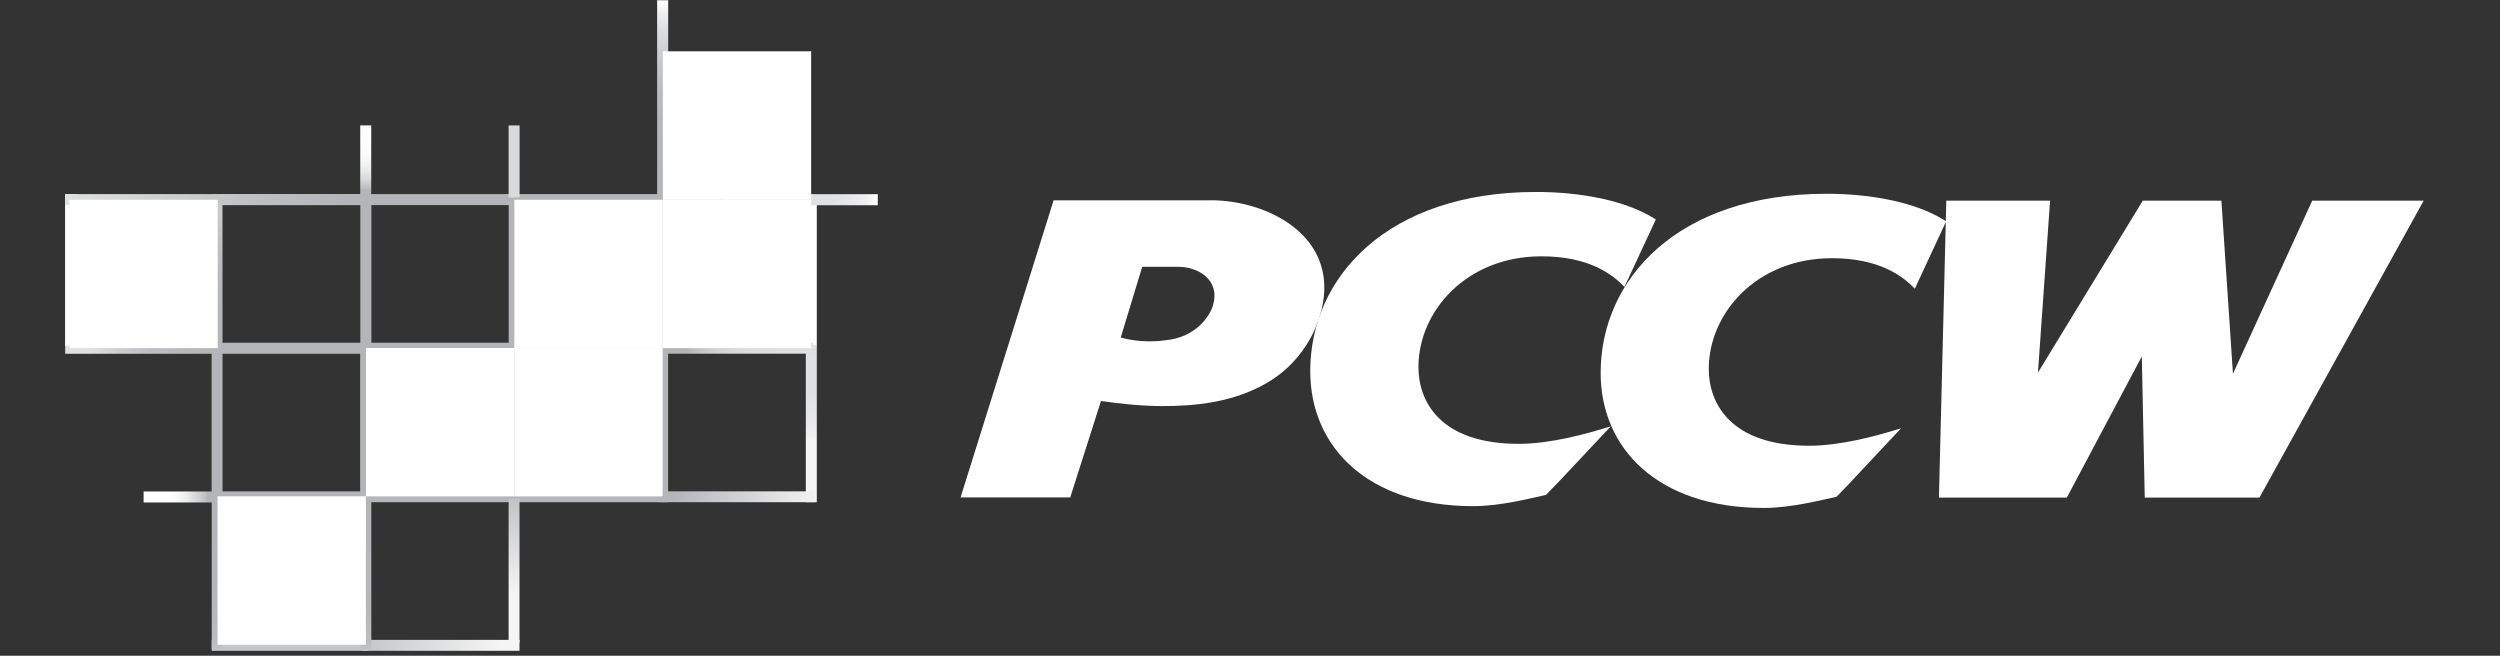 <svg width="305" height="80" viewBox="0 0 305 80" fill="none" xmlns="http://www.w3.org/2000/svg">
<rect x="0" y="0" width="305" height="80" fill="#333333" stroke="none"/>
<g clip-path="url(#clip0_1_64)">
<path d="M80.17 25.01V41.82H63.39V25.01H80.17ZM45.3 59.95V43.16H62.06V59.95H45.3ZM63.38 43.16H80.16V59.95H63.38V43.16ZM43.94 59.95H27.15V43.16H43.94V59.95ZM27.12 25.02H43.96V41.81H27.12V25.02ZM62.06 25.02V41.81H45.31V25.02H62.06ZM81.52 23.68H25.82V61.27H81.51V23.68H81.52Z" fill="#B3B5B8"/>
<path d="M99.65 24.62H98.31V42.19H99.65V24.62Z" fill="white"/>
<path d="M26.29 59.96H17.52V61.3H26.29V59.96Z" fill="url(#paint0_linear_1_64)"/>
<path d="M63.38 60.81H62.05V78.38H63.38V60.81Z" fill="url(#paint1_linear_1_64)"/>
<path d="M99.65 42.08H98.31V61.27H99.65V42.08Z" fill="url(#paint2_linear_1_64)"/>
<path d="M45.29 15.3H43.95V24.09H45.29V15.3Z" fill="url(#paint3_linear_1_64)"/>
<path d="M81.52 0.03H80.17V24.38H81.52V0.03Z" fill="url(#paint4_linear_1_64)"/>
<path d="M63.39 15.3H62.05V24.09H63.39V15.3Z" fill="url(#paint5_linear_1_64)"/>
<path d="M63.38 78.06H44.12V79.4H63.38V78.06Z" fill="url(#paint6_linear_1_64)"/>
<path d="M44.93 78.07H25.83V79.4H44.93V78.07Z" fill="#C5C7C9"/>
<path d="M99.22 23.67L99.21 25.03H80.17V23.67H99.22Z" fill="url(#paint7_linear_1_64)"/>
<path d="M99.21 41.81H80.57V43.15H99.21V41.81Z" fill="url(#paint8_linear_1_64)"/>
<path d="M99.46 59.94H80.32V61.27H99.47L99.46 59.94Z" fill="url(#paint9_linear_1_64)"/>
<path d="M107.09 23.69H88.45V25.04H107.09V23.69Z" fill="url(#paint10_linear_1_64)"/>
<path d="M26.31 41.82H7.95V43.16H26.31V41.82Z" fill="url(#paint11_linear_1_64)"/>
<path d="M27.12 24.63H25.81V42.18H27.12V24.63Z" fill="url(#paint12_linear_1_64)"/>
<path d="M9.37 23.67H7.94V42.17H9.37V23.67Z" fill="white"/>
<path d="M27.16 60.82H25.83V79.15H27.16V60.82Z" fill="url(#paint13_linear_1_64)"/>
<path d="M45.3 60.73H43.95V79.17H45.3V60.73Z" fill="url(#paint14_linear_1_64)"/>
<path d="M44.12 23.68H7.95V25.02H44.12V23.68Z" fill="url(#paint15_linear_1_64)"/>
<path d="M98.96 24.37H80.87V42.47H98.96V24.37Z" fill="white"/>
<path d="M80.86 24.37H62.75V42.47H80.86V24.37Z" fill="white"/>
<path d="M98.96 6.26H80.87V24.37H98.96V6.26Z" fill="white"/>
<path d="M62.74 42.46H44.65V60.56H62.74V42.46Z" fill="white"/>
<path d="M80.84 42.46H62.74V60.56H80.84V42.46Z" fill="white"/>
<path d="M44.64 60.55H26.54V78.66H44.64V60.55Z" fill="white"/>
<path d="M26.56 24.37H8.46V42.47H26.56V24.37Z" fill="white"/>
<path d="M225.92 58.66L231.93 52.25C228.85 53.22 224.49 54.38 220.72 54.38C211.16 54.38 208.45 49.25 208.47 44.94C208.51 38.19 214.31 31.5 223.5 31.5C229.29 31.5 232.14 33.69 233.61 35.22L237.43 27C232.24 23.65 224.3 23.64 222.83 23.64C204.68 23.64 195.28 34.05 195.28 45.5C195.28 54.73 202.28 61.97 215.18 61.97C218.65 61.97 222.5 60.92 224.06 60.61L225.94 58.65L225.92 58.66Z" fill="white"/>
<path d="M190.51 58.41L196.52 52.01C193.43 52.98 189.06 54.15 185.3 54.15C175.74 54.15 173.02 49.02 173.05 44.71C173.09 37.96 178.89 31.27 188.07 31.27C193.86 31.27 196.72 33.47 198.18 35L202.01 26.78C196.82 23.43 188.88 23.42 187.39 23.42C169.25 23.42 159.85 33.84 159.85 45.28C159.85 54.52 166.85 61.75 179.74 61.75C183.2 61.75 187.05 60.7 188.61 60.38L190.51 58.41Z" fill="white"/>
<path d="M147.67 24.44H128.54L117.19 60.68H130.57L134.32 48.92C136.47 49.23 139.11 49.54 141.8 49.54C145.44 49.54 150.77 49.23 155.31 46.25C158.95 43.84 161.41 39.58 161.56 35.43C161.82 28.15 154.18 24.43 147.67 24.43M148 37.21C147.59 38.63 145.81 41.2 142.17 41.51C140.43 41.78 138.21 41.63 136.73 41.17L139.35 32.55H143.78C146.11 32.55 148.89 34.1 147.99 37.21H148Z" fill="white"/>
<path d="M275.65 60.71H261.66L261.3 43.49L252.15 60.71H236.55L237.45 24.48H250.11L248.63 45.46L261.42 24.48H271.01L272.42 45.6L282.09 24.48H295.69L275.65 60.71Z" fill="white"/>
</g>
<defs>
<linearGradient id="paint0_linear_1_64" x1="26.26" y1="60.63" x2="17.49" y2="60.63" gradientUnits="userSpaceOnUse">
<stop offset="0.1" stop-color="#B3B5B8"/>
<stop offset="0.14" stop-color="#BEC0C2"/>
<stop offset="0.28" stop-color="#D9DADB"/>
<stop offset="0.4" stop-color="#ECEDED"/>
<stop offset="0.52" stop-color="#F8F9F9"/>
<stop offset="0.62" stop-color="white"/>
</linearGradient>
<linearGradient id="paint1_linear_1_64" x1="60.589" y1="56.045" x2="60.589" y2="72.49" gradientUnits="userSpaceOnUse">
<stop offset="0.1" stop-color="#B3B5B8"/>
<stop offset="1" stop-color="#F5F5F5"/>
</linearGradient>
<linearGradient id="paint2_linear_1_64" x1="96.963" y1="37.364" x2="96.963" y2="53.801" gradientUnits="userSpaceOnUse">
<stop offset="0.1" stop-color="#DFE0E1"/>
<stop offset="0.63" stop-color="#E0E1E2"/>
<stop offset="0.82" stop-color="#E6E7E8"/>
<stop offset="0.96" stop-color="#F0F0F1"/>
<stop offset="1" stop-color="#F5F5F5"/>
</linearGradient>
<linearGradient id="paint3_linear_1_64" x1="44.63" y1="24.08" x2="44.63" y2="15.25" gradientUnits="userSpaceOnUse">
<stop offset="0.1" stop-color="#B3B5B8"/>
<stop offset="0.13" stop-color="#BDBFC1"/>
<stop offset="0.23" stop-color="#D4D5D7"/>
<stop offset="0.34" stop-color="#E5E6E7"/>
<stop offset="0.46" stop-color="#F2F3F3"/>
<stop offset="0.6" stop-color="#FBFBFB"/>
<stop offset="0.81" stop-color="white"/>
</linearGradient>
<linearGradient id="paint4_linear_1_64" x1="80.85" y1="24.21" x2="80.85" y2="0.19" gradientUnits="userSpaceOnUse">
<stop offset="0.1" stop-color="#B3B5B8"/>
<stop offset="0.4" stop-color="#B5B7BA"/>
<stop offset="0.57" stop-color="#BCBEC0"/>
<stop offset="0.71" stop-color="#C8CACC"/>
<stop offset="0.83" stop-color="#D8DADB"/>
<stop offset="0.94" stop-color="#EEEEEF"/>
<stop offset="1" stop-color="white"/>
</linearGradient>
<linearGradient id="paint5_linear_1_64" x1="62.72" y1="79.7" x2="62.72" y2="79.7" gradientUnits="userSpaceOnUse">
<stop offset="0.1" stop-color="#B3B5B8"/>
<stop offset="0.13" stop-color="#BDBFC1"/>
<stop offset="0.23" stop-color="#D4D5D7"/>
<stop offset="0.34" stop-color="#E5E6E7"/>
<stop offset="0.46" stop-color="#F2F3F3"/>
<stop offset="0.6" stop-color="#FBFBFB"/>
<stop offset="0.81" stop-color="white"/>
</linearGradient>
<linearGradient id="paint6_linear_1_64" x1="43.017" y1="75.702" x2="61.069" y2="75.702" gradientUnits="userSpaceOnUse">
<stop offset="0.1" stop-color="#C5C7C9"/>
<stop offset="1" stop-color="#F5F5F5"/>
</linearGradient>
<linearGradient id="paint7_linear_1_64" x1="82.02" y1="21.125" x2="100.821" y2="21.125" gradientUnits="userSpaceOnUse">
<stop stop-color="#B3B5B8"/>
<stop offset="0.46" stop-color="#B5B7B9"/>
<stop offset="0.63" stop-color="#BBBDBF"/>
<stop offset="0.75" stop-color="#C4C6C8"/>
<stop offset="0.84" stop-color="#D3D4D6"/>
<stop offset="0.93" stop-color="#E4E5E6"/>
<stop offset="1" stop-color="white"/>
</linearGradient>
<linearGradient id="paint8_linear_1_64" x1="82.072" y1="45.602" x2="100.525" y2="45.602" gradientUnits="userSpaceOnUse">
<stop offset="0.1" stop-color="#B3B5B8"/>
<stop offset="0.16" stop-color="#BFC1C3"/>
<stop offset="0.26" stop-color="#CDCFD0"/>
<stop offset="0.39" stop-color="#D7D9DA"/>
<stop offset="0.57" stop-color="#DDDEDF"/>
<stop offset="1" stop-color="#DFE0E1"/>
</linearGradient>
<linearGradient id="paint9_linear_1_64" x1="82.045" y1="63.541" x2="100.498" y2="63.541" gradientUnits="userSpaceOnUse">
<stop stop-color="#B3B5B8"/>
<stop offset="1" stop-color="#F5F5F5"/>
</linearGradient>
<linearGradient id="paint10_linear_1_64" x1="88.41" y1="24.37" x2="106.98" y2="24.37" gradientUnits="userSpaceOnUse">
<stop offset="0.28" stop-color="#DFE0E1"/>
<stop offset="0.68" stop-color="#E0E1E2"/>
<stop offset="0.82" stop-color="#E6E7E8"/>
<stop offset="0.93" stop-color="#F0F0F1"/>
<stop offset="1" stop-color="white"/>
</linearGradient>
<linearGradient id="paint11_linear_1_64" x1="29.746" y1="45.609" x2="9.051" y2="45.609" gradientUnits="userSpaceOnUse">
<stop offset="0.1" stop-color="#B3B5B8"/>
<stop offset="0.37" stop-color="#B6B8BA"/>
<stop offset="0.56" stop-color="#BEBFC2"/>
<stop offset="0.73" stop-color="#CBCCCE"/>
<stop offset="0.89" stop-color="#DDDEDF"/>
<stop offset="0.9" stop-color="#DFE0E1"/>
</linearGradient>
<linearGradient id="paint12_linear_1_64" x1="29.604" y1="46.671" x2="29.604" y2="25.984" gradientUnits="userSpaceOnUse">
<stop offset="0.1" stop-color="#B3B5B8"/>
<stop offset="0.54" stop-color="#B5B7BA"/>
<stop offset="0.78" stop-color="#BCBEC0"/>
<stop offset="0.98" stop-color="#C8C9CB"/>
<stop offset="1" stop-color="#C9CBCD"/>
</linearGradient>
<linearGradient id="paint13_linear_1_64" x1="28.431" y1="62.508" x2="28.431" y2="82.655" gradientUnits="userSpaceOnUse">
<stop offset="0.1" stop-color="#B3B5B8"/>
<stop offset="0.59" stop-color="#B5B7B9"/>
<stop offset="0.77" stop-color="#BBBDBF"/>
<stop offset="0.89" stop-color="#C4C6C8"/>
<stop offset="0.9" stop-color="#C5C7C9"/>
</linearGradient>
<linearGradient id="paint14_linear_1_64" x1="46.371" y1="62.489" x2="46.371" y2="83.172" gradientUnits="userSpaceOnUse">
<stop offset="0.1" stop-color="#B3B5B8"/>
<stop offset="0.59" stop-color="#B5B7B9"/>
<stop offset="0.77" stop-color="#BBBDBF"/>
<stop offset="0.89" stop-color="#C4C6C8"/>
<stop offset="0.9" stop-color="#C5C7C9"/>
</linearGradient>
<linearGradient id="paint15_linear_1_64" x1="46.187" y1="27.762" x2="7.575" y2="27.762" gradientUnits="userSpaceOnUse">
<stop offset="0.1" stop-color="#B3B5B8"/>
<stop offset="0.36" stop-color="#BCBEC0"/>
<stop offset="0.79" stop-color="#D2D4D5"/>
<stop offset="1" stop-color="#DFE0E1"/>
</linearGradient>
<clipPath id="clip0_1_64">
<rect width="304.19" height="79.4" fill="white"/>
</clipPath>
</defs>
</svg>
